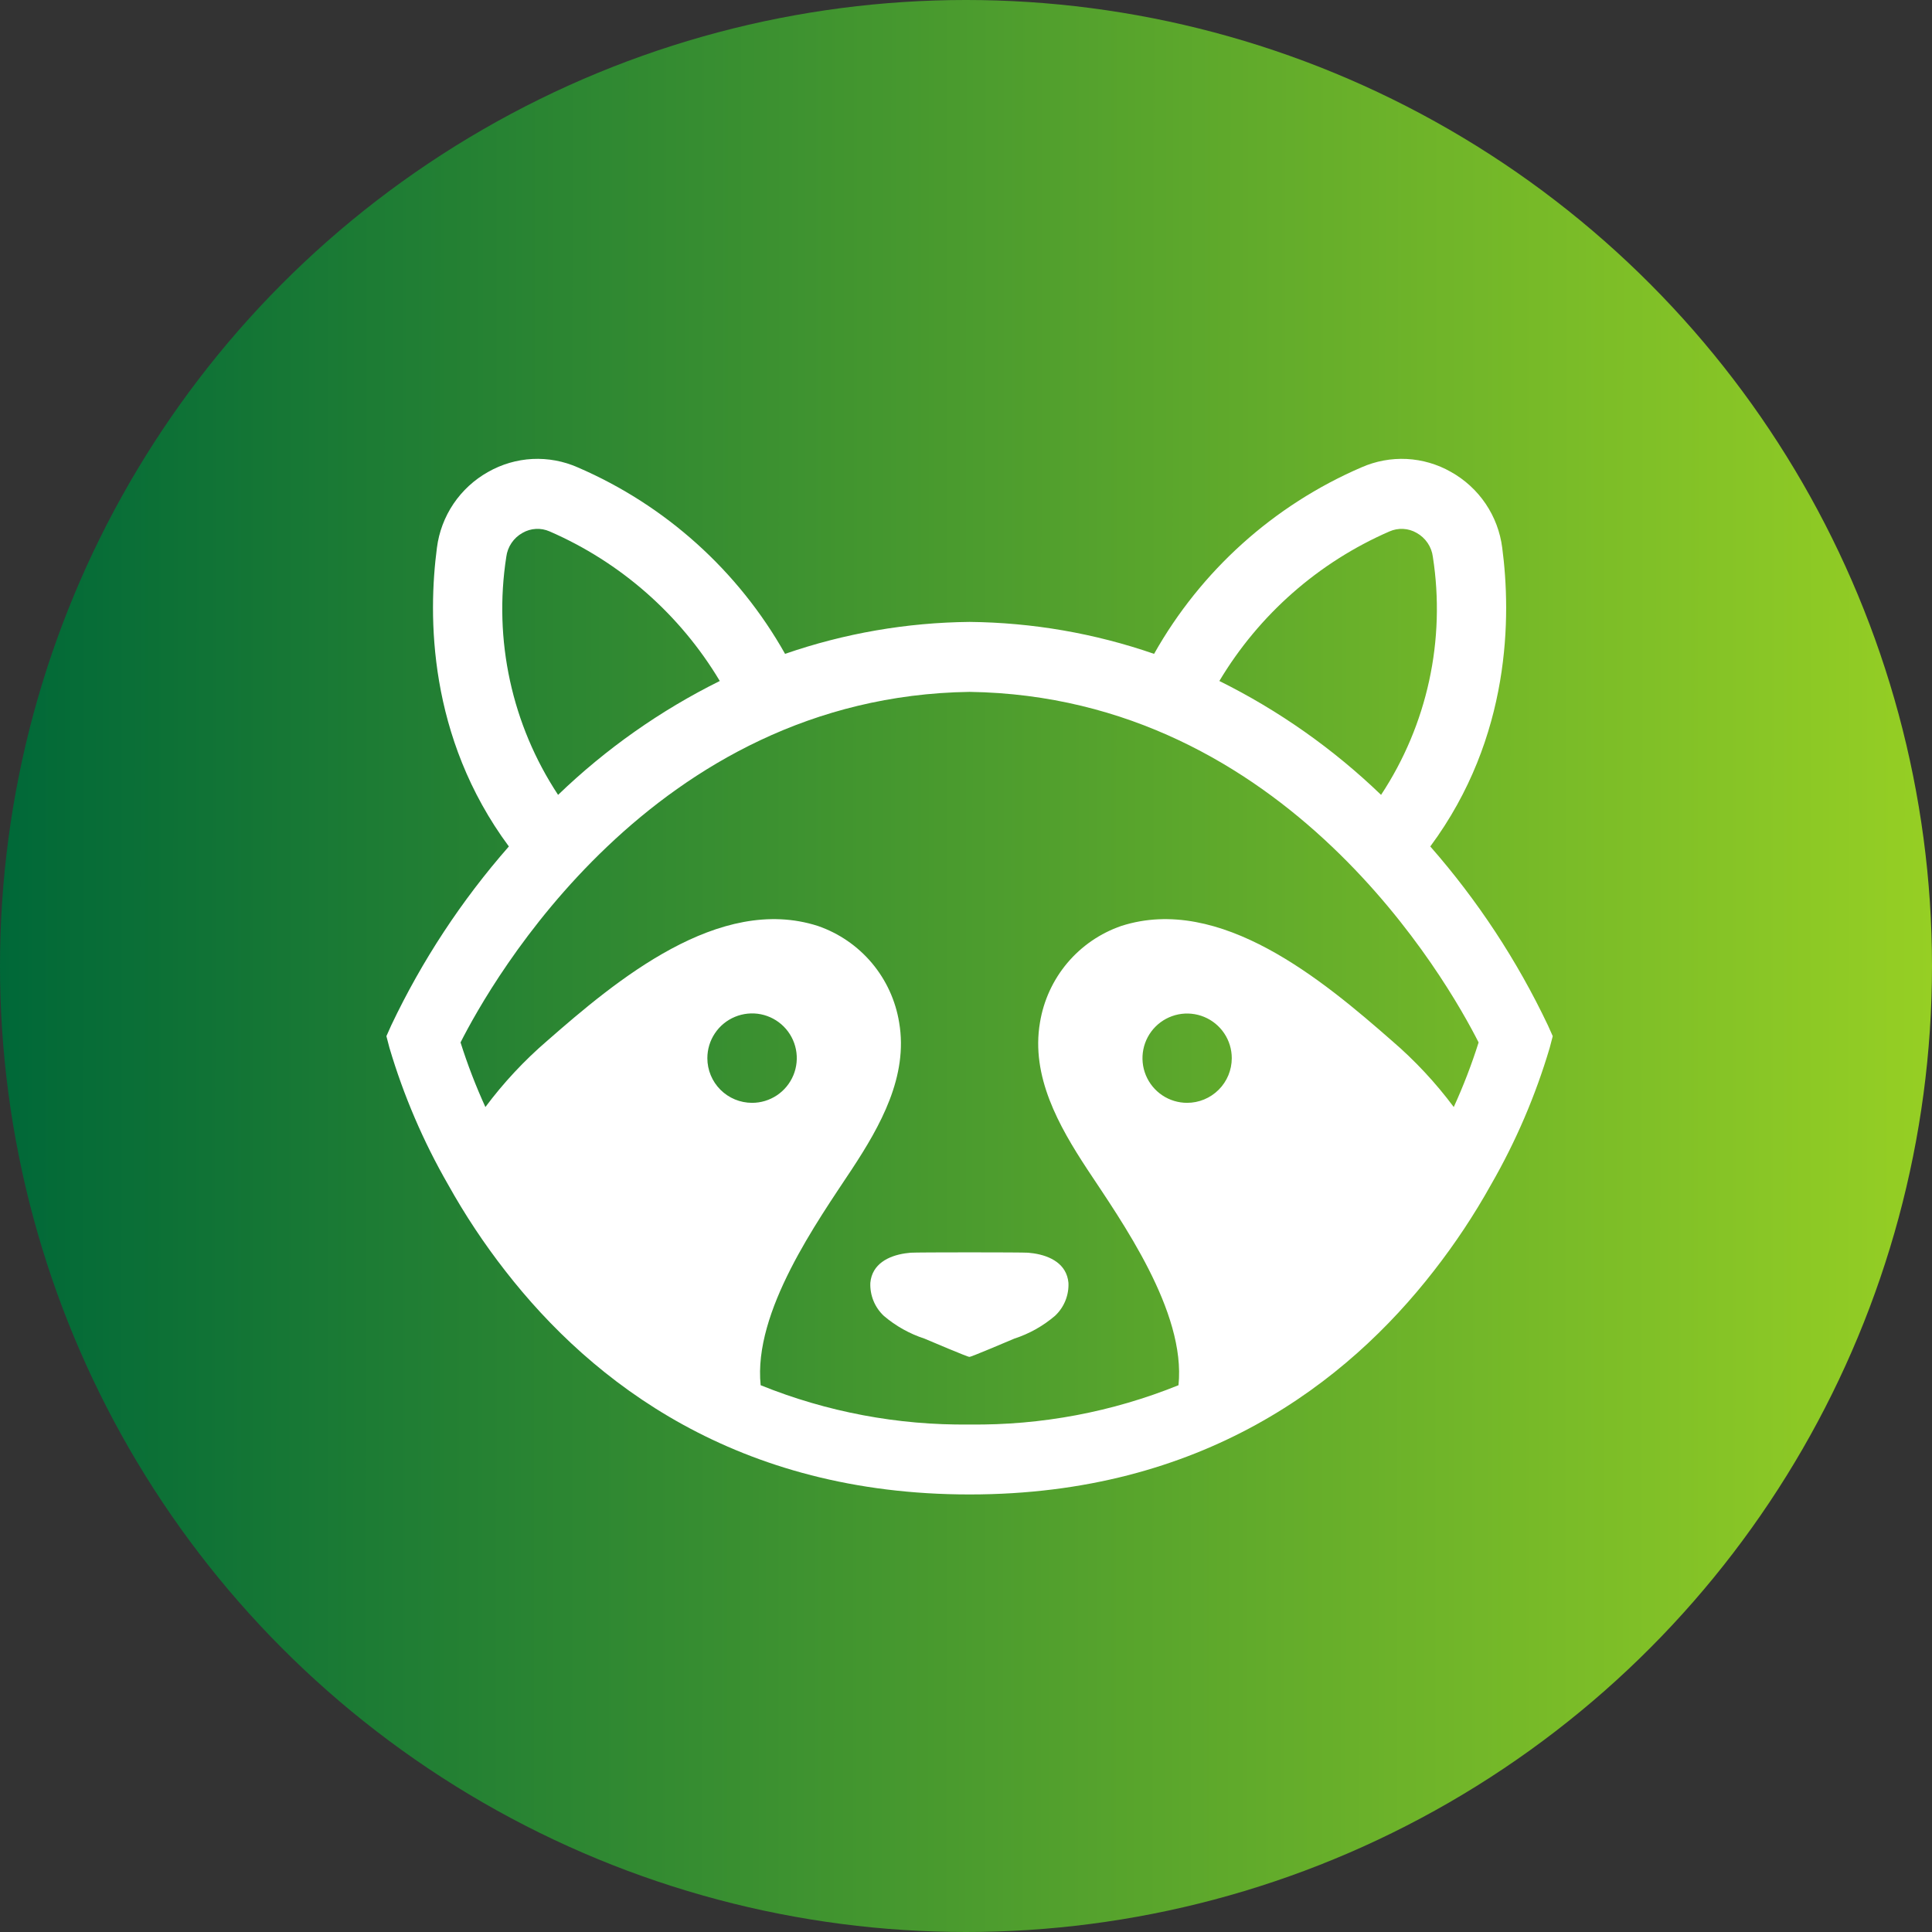 <svg width="80" height="80" viewBox="0 0 80 80" fill="none" xmlns="http://www.w3.org/2000/svg">
<rect x="0" y="0" width="80" height="80" fill="#333333" stroke="none"/>
<circle cx="40" cy="40" r="40" fill="url(#paint0_linear_2180_2735)"/>
<path d="M58.249 19.005C58.893 19.038 59.521 19.222 60.081 19.541C60.656 19.862 61.148 20.314 61.517 20.859C61.885 21.404 62.121 22.029 62.204 22.682C62.572 25.478 62.587 30.51 59.225 35.05C61.181 37.28 62.82 39.771 64.093 42.451L64.296 42.905L64.17 43.387C63.584 45.363 62.77 47.264 61.742 49.05C61.044 50.304 60.249 51.501 59.366 52.632C55.77 57.257 49.764 61.882 40.157 61.882H40.139C30.532 61.882 24.525 57.257 20.929 52.632C20.046 51.501 19.252 50.304 18.554 49.05C17.526 47.264 16.711 45.363 16.126 43.387L16 42.905L16.203 42.451C17.476 39.771 19.114 37.28 21.071 35.05C17.709 30.51 17.724 25.478 18.092 22.682C18.175 22.029 18.411 21.404 18.779 20.859C19.148 20.314 19.639 19.862 20.214 19.541C20.774 19.222 21.402 19.038 22.047 19.005C22.691 18.973 23.335 19.093 23.925 19.354C27.554 20.919 30.569 23.631 32.508 27.075C34.966 26.224 37.546 25.778 40.148 25.752C42.749 25.778 45.329 26.224 47.788 27.075C49.727 23.631 52.742 20.919 56.371 19.354C56.961 19.093 57.605 18.973 58.249 19.005ZM40.148 28.649C27.002 28.842 20.326 40.684 19.07 43.165C19.358 44.077 19.702 44.971 20.099 45.84C20.848 44.835 21.706 43.915 22.657 43.098C25.506 40.602 29.773 37.024 33.867 38.342C34.737 38.642 35.509 39.172 36.102 39.876C36.694 40.58 37.085 41.432 37.232 42.34C37.614 44.57 36.449 46.626 35.276 48.413C33.852 50.57 31.183 54.308 31.497 57.359C34.241 58.468 37.179 59.021 40.139 58.986H40.157C43.117 59.021 46.055 58.468 48.799 57.359C49.113 54.308 46.443 50.57 45.019 48.413C43.846 46.627 42.682 44.57 43.063 42.34C43.211 41.432 43.602 40.58 44.194 39.876C44.787 39.172 45.559 38.642 46.429 38.342C50.523 37.024 54.79 40.602 57.639 43.098C58.59 43.915 59.448 44.835 60.197 45.84C60.594 44.971 60.938 44.077 61.226 43.165C59.97 40.684 53.293 28.842 40.148 28.649ZM37.709 51.872C37.969 51.852 42.318 51.852 42.573 51.872C42.65 51.879 42.727 51.887 42.805 51.899C43.493 52.003 44.17 52.338 44.242 53.117C44.254 53.371 44.21 53.626 44.114 53.863C44.018 54.099 43.872 54.311 43.685 54.486C43.191 54.908 42.618 55.229 41.999 55.43C41.835 55.499 40.163 56.212 40.141 56.185C40.116 56.211 38.446 55.499 38.282 55.43C37.664 55.229 37.09 54.908 36.596 54.486C36.41 54.311 36.264 54.099 36.168 53.863C36.072 53.626 36.028 53.371 36.039 53.117C36.111 52.338 36.788 52.003 37.477 51.899C37.554 51.887 37.632 51.879 37.709 51.872ZM31.503 41.998C31.144 41.927 30.771 41.965 30.433 42.105C30.094 42.245 29.805 42.483 29.602 42.788C29.398 43.092 29.29 43.45 29.29 43.817C29.29 44.307 29.485 44.778 29.832 45.124C30.179 45.471 30.649 45.666 31.14 45.666C31.506 45.667 31.864 45.558 32.169 45.355C32.474 45.152 32.711 44.862 32.852 44.524C32.992 44.186 33.029 43.814 32.958 43.455C32.887 43.095 32.71 42.764 32.451 42.505C32.192 42.246 31.862 42.07 31.503 41.998ZM49.864 42.109C49.526 41.969 49.154 41.932 48.796 42.003C48.437 42.075 48.107 42.251 47.849 42.509C47.59 42.768 47.414 43.098 47.343 43.456C47.272 43.815 47.308 44.187 47.448 44.525C47.588 44.862 47.825 45.152 48.129 45.355C48.433 45.558 48.791 45.666 49.156 45.666C49.646 45.666 50.116 45.471 50.463 45.124C50.81 44.778 51.005 44.307 51.005 43.817C51.005 43.451 50.897 43.093 50.693 42.789C50.49 42.486 50.202 42.249 49.864 42.109ZM22.19 21.901C21.995 21.911 21.805 21.968 21.636 22.066C21.454 22.167 21.297 22.31 21.181 22.483C21.064 22.655 20.99 22.853 20.964 23.06C20.429 26.497 21.193 30.011 23.109 32.914C25.087 31.009 27.345 29.418 29.805 28.198C28.161 25.448 25.697 23.282 22.759 22.005C22.58 21.926 22.386 21.89 22.19 21.901ZM58.105 21.901C57.91 21.89 57.715 21.926 57.536 22.005C54.598 23.282 52.135 25.448 50.491 28.198C52.951 29.418 55.209 31.009 57.187 32.914C59.103 30.011 59.867 26.497 59.332 23.06C59.306 22.853 59.232 22.655 59.115 22.483C58.998 22.31 58.842 22.167 58.66 22.066C58.491 21.968 58.301 21.911 58.105 21.901Z" fill="white"/>
<defs>
<linearGradient id="paint0_linear_2180_2735" x1="0" y1="0" x2="80.044" y2="0.044" gradientUnits="userSpaceOnUse">
<stop stop-color="#006838"/>
<stop offset="1" stop-color="#96CF24"/>
</linearGradient>
</defs>
</svg>
